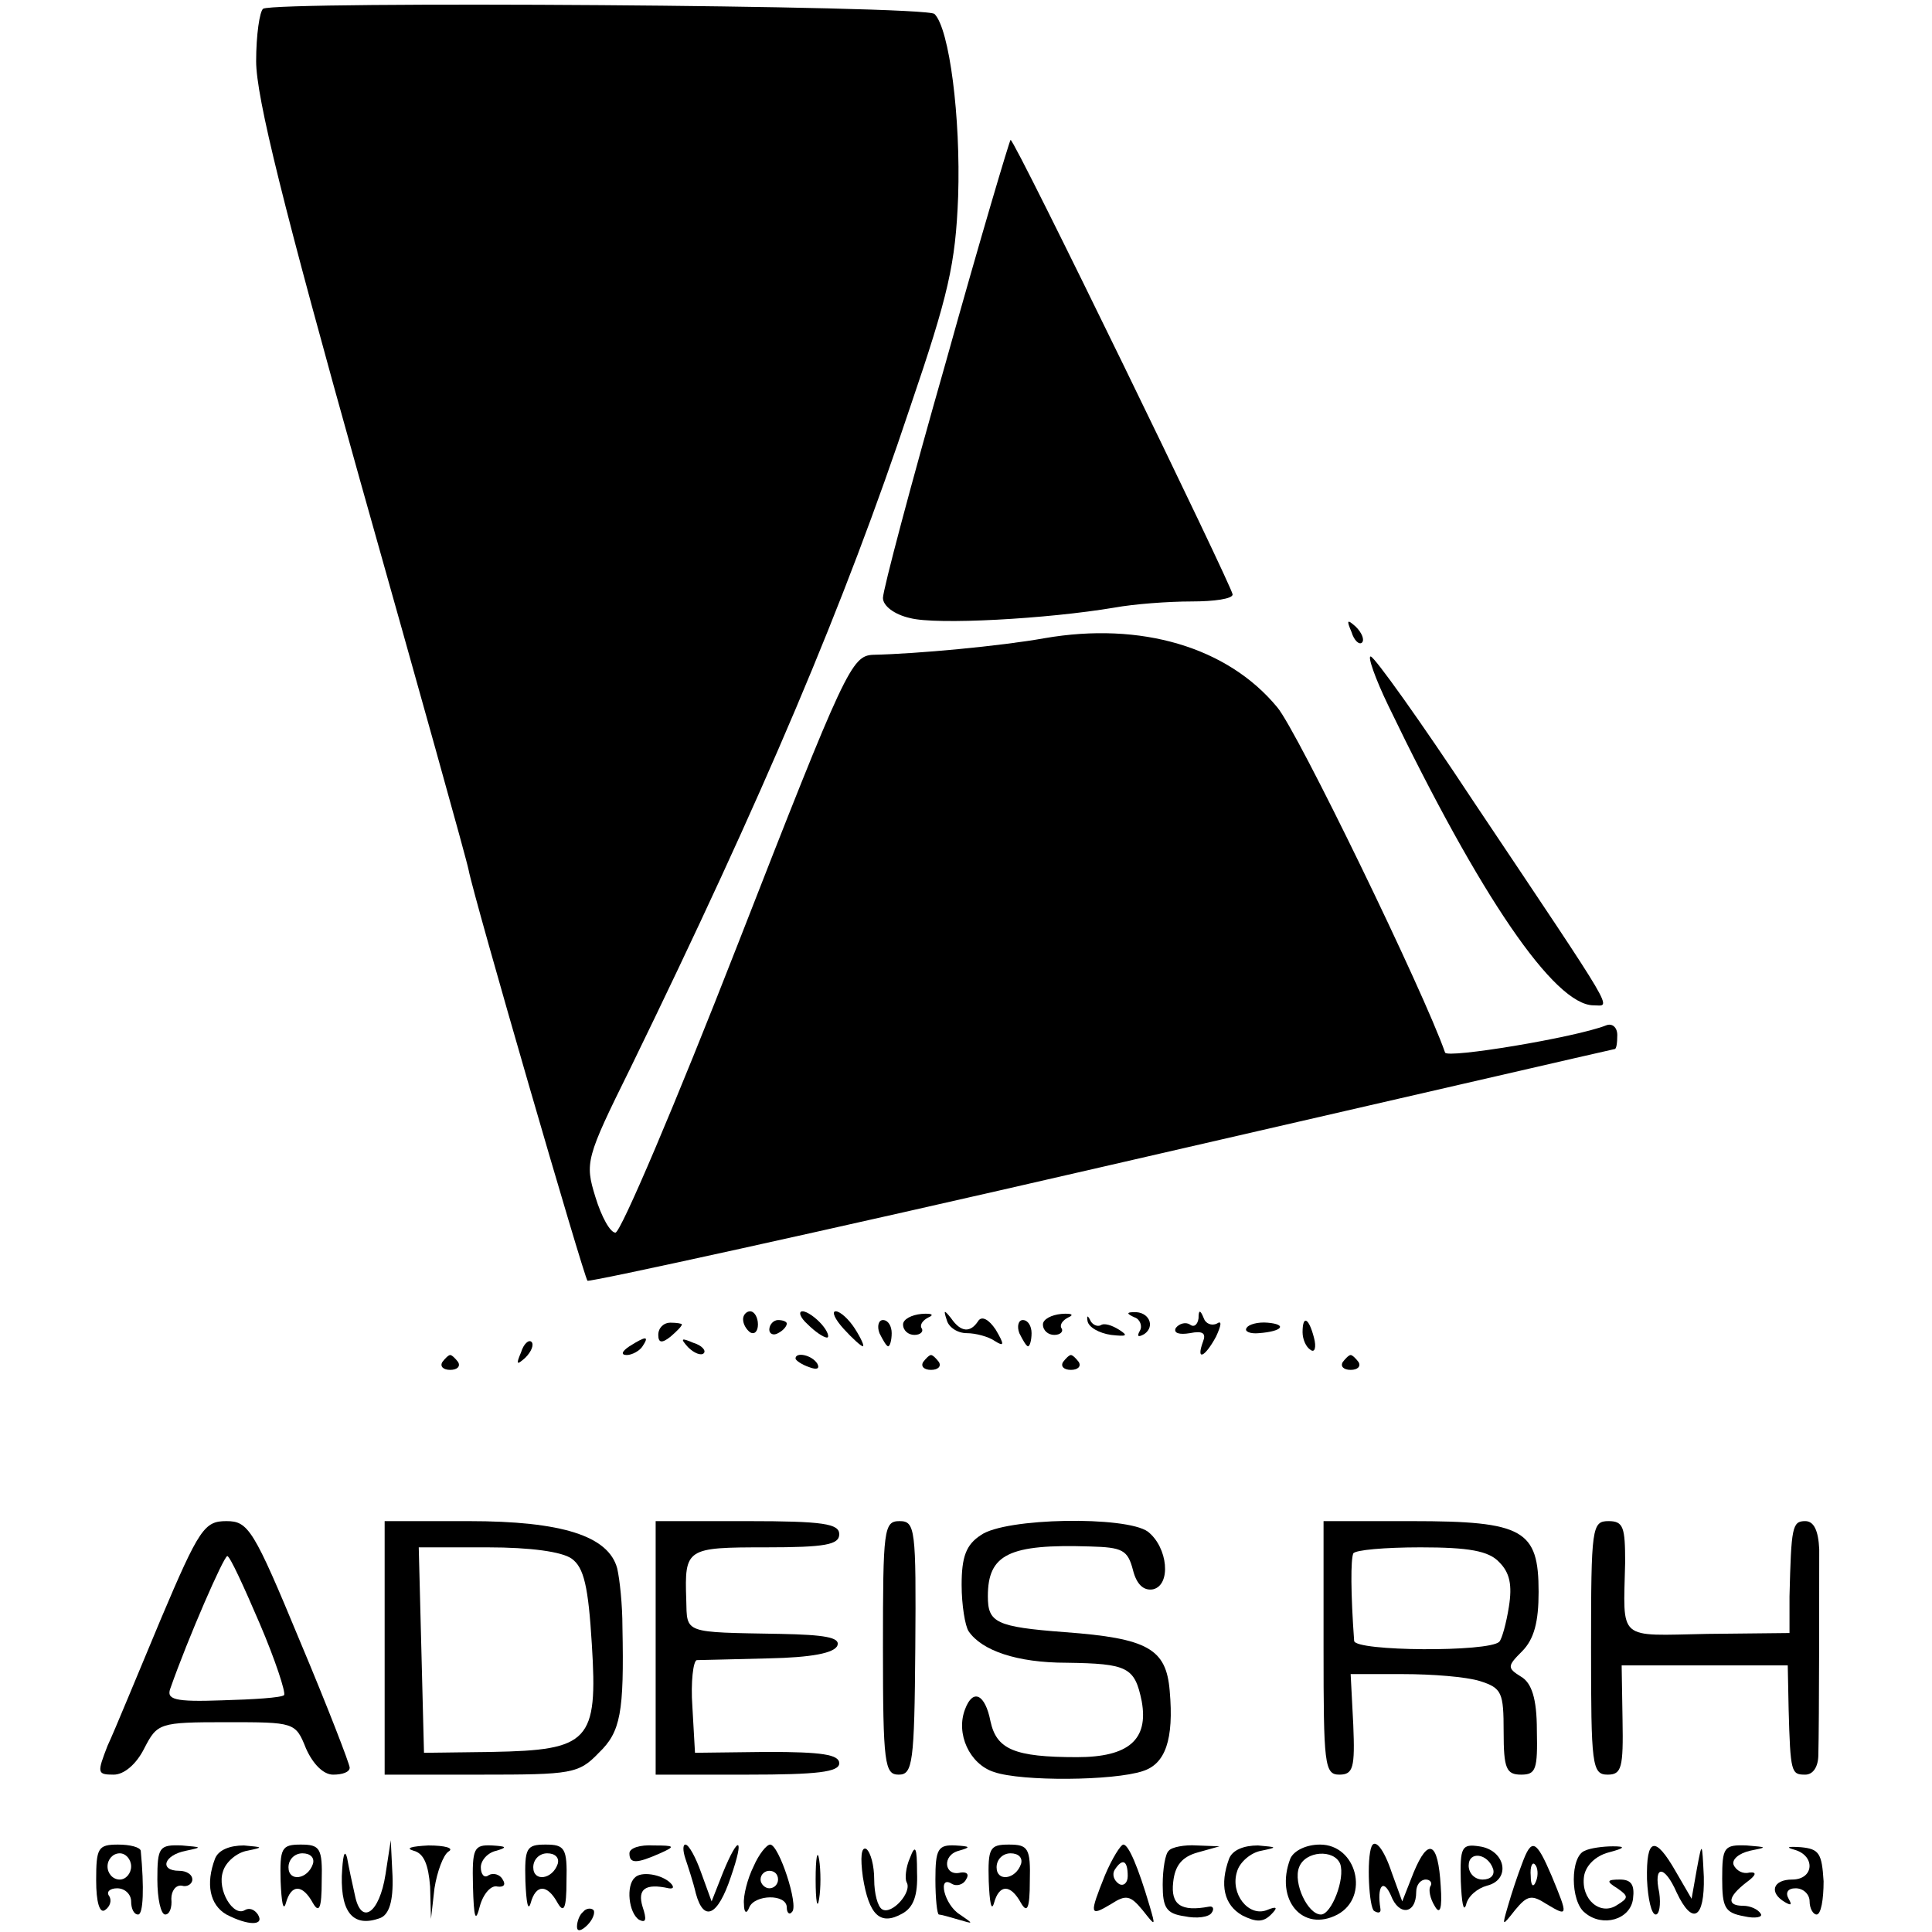 <?xml version="1.0" standalone="no"?>
<!DOCTYPE svg PUBLIC "-//W3C//DTD SVG 20010904//EN"
 "http://www.w3.org/TR/2001/REC-SVG-20010904/DTD/svg10.dtd">
<svg version="1.0" xmlns="http://www.w3.org/2000/svg"
 width="221pt" height="221pt" viewBox="0 0 221 221"
 preserveAspectRatio="xMidYMid meet">
<g transform="translate(0,221) scale(0.1,-0.1)"
fill="#000000" stroke="none">
<path d="M301 2200 c-4 -3 -8 -30 -8 -60 0 -41 31 -166 119 -480 66 -234 122
-434 124 -445 6 -32 132 -466 136 -470 2 -2 267 56 588 130 322 74 586 135
587 135 2 0 3 7 3 16 0 9 -6 14 -13 11 -36 -14 -182 -38 -184 -31 -24 69 -169
368 -192 395 -57 69 -156 98 -266 79 -50 -9 -147 -18 -196 -19 -25 -1 -32 -16
-155 -331 -71 -182 -134 -330 -140 -330 -6 0 -16 18 -23 41 -12 39 -11 44 40
147 153 314 245 531 320 756 44 129 52 164 55 241 3 91 -10 192 -27 209 -9 10
-754 15 -768 6z"/>
<path d="M1082 1796 c-40 -140 -72 -261 -72 -270 0 -9 13 -19 31 -23 30 -8
157 -1 234 12 22 4 61 7 88 7 26 0 47 3 47 8 0 8 -249 520 -254 520 -1 0 -35
-114 -74 -254z"/>
<path d="M1546 1487 c3 -10 9 -15 12 -12 3 3 0 11 -7 18 -10 9 -11 8 -5 -6z"/>
<path d="M1588 1403 c105 -218 190 -343 235 -343 20 0 30 -17 -138 234 -60 91
-113 165 -117 165 -4 1 5 -25 20 -56z"/>
<path d="M850 701 c0 -6 4 -12 8 -15 5 -3 9 1 9 9 0 8 -4 15 -9 15 -4 0 -8 -4
-8 -9z"/>
<path d="M924 695 c8 -8 18 -15 22 -15 3 0 1 7 -6 15 -7 8 -17 15 -22 15 -5 0
-3 -7 6 -15z"/>
<path d="M965 690 c10 -11 20 -20 22 -20 2 0 -2 9 -9 20 -7 11 -17 20 -22 20
-5 0 -1 -9 9 -20z"/>
<path d="M1033 695 c0 -7 6 -12 13 -12 7 0 11 4 8 8 -2 4 2 9 8 12 7 3 4 5 -8
4 -11 -1 -21 -6 -21 -12z"/>
<path d="M1083 700 c2 -8 12 -15 23 -15 10 0 25 -4 32 -9 11 -7 11 -4 1 13 -8
12 -16 16 -20 10 -9 -14 -20 -13 -31 3 -8 10 -9 10 -5 -2z"/>
<path d="M1193 695 c0 -7 6 -12 13 -12 7 0 11 4 8 8 -2 4 2 9 8 12 7 3 4 5 -8
4 -11 -1 -21 -6 -21 -12z"/>
<path d="M1244 699 c1 -7 13 -14 27 -16 18 -2 20 -1 9 6 -8 5 -17 8 -21 5 -4
-2 -10 1 -12 6 -3 6 -4 5 -3 -1z"/>
<path d="M1298 703 c6 -2 9 -10 6 -15 -4 -7 -2 -8 5 -4 13 9 5 26 -12 25 -9 0
-8 -2 1 -6z"/>
<path d="M1371 702 c-1 -7 -5 -11 -10 -7 -5 3 -12 1 -16 -4 -3 -6 4 -8 16 -6
15 3 19 0 15 -10 -8 -22 2 -18 15 6 6 13 7 19 1 15 -6 -3 -13 0 -15 6 -4 10
-6 10 -6 0z"/>
<path d="M753 683 c0 -9 4 -10 14 -2 7 6 13 12 13 14 0 1 -6 2 -13 2 -8 0 -14
-6 -14 -14z"/>
<path d="M880 689 c0 -5 5 -7 10 -4 6 3 10 8 10 11 0 2 -4 4 -10 4 -5 0 -10
-5 -10 -11z"/>
<path d="M1006 685 c4 -8 8 -15 10 -15 2 0 4 7 4 15 0 8 -4 15 -10 15 -5 0 -7
-7 -4 -15z"/>
<path d="M1166 685 c4 -8 8 -15 10 -15 2 0 4 7 4 15 0 8 -4 15 -10 15 -5 0 -7
-7 -4 -15z"/>
<path d="M1426 691 c-3 -4 4 -7 14 -6 27 2 33 10 10 12 -11 1 -22 -2 -24 -6z"/>
<path d="M1490 686 c0 -8 4 -17 9 -20 5 -4 7 3 4 14 -6 23 -13 26 -13 6z"/>
<path d="M596 663 c-6 -14 -5 -15 5 -6 7 7 10 15 7 18 -3 3 -9 -2 -12 -12z"/>
<path d="M720 670 c-9 -6 -10 -10 -3 -10 6 0 15 5 18 10 8 12 4 12 -15 0z"/>
<path d="M787 669 c7 -7 15 -10 18 -7 3 3 -2 9 -12 12 -14 6 -15 5 -6 -5z"/>
<path d="M506 652 c-3 -5 1 -9 9 -9 8 0 12 4 9 9 -3 4 -7 8 -9 8 -2 0 -6 -4
-9 -8z"/>
<path d="M910 656 c0 -2 7 -7 16 -10 8 -3 12 -2 9 4 -6 10 -25 14 -25 6z"/>
<path d="M1056 652 c-3 -5 1 -9 9 -9 8 0 12 4 9 9 -3 4 -7 8 -9 8 -2 0 -6 -4
-9 -8z"/>
<path d="M1216 652 c-3 -5 1 -9 9 -9 8 0 12 4 9 9 -3 4 -7 8 -9 8 -2 0 -6 -4
-9 -8z"/>
<path d="M1536 652 c-3 -5 1 -9 9 -9 8 0 12 4 9 9 -3 4 -7 8 -9 8 -2 0 -6 -4
-9 -8z"/>
<path d="M184 358 c-26 -62 -53 -128 -61 -145 -12 -31 -12 -33 7 -33 12 0 26
12 35 30 15 29 17 30 94 30 78 0 79 0 91 -30 8 -18 20 -30 31 -30 11 0 19 3
19 8 0 4 -25 69 -57 145 -53 128 -59 137 -84 137 -25 0 -31 -8 -75 -112z m113
-5 c18 -42 30 -79 28 -82 -3 -3 -35 -5 -71 -6 -55 -2 -64 1 -59 14 20 57 61
151 65 151 3 0 19 -35 37 -77z"/>
<path d="M440 325 l0 -145 110 0 c104 0 112 1 135 25 25 24 29 46 27 144 0 25
-3 54 -6 67 -10 37 -63 54 -170 54 l-96 0 0 -145z m214 102 c14 -10 19 -32 23
-98 7 -111 -3 -121 -114 -123 l-78 -1 -3 118 -3 117 79 0 c49 0 85 -5 96 -13z"/>
<path d="M750 325 l0 -145 105 0 c80 0 105 3 105 13 0 10 -20 13 -82 13 l-83
-1 -3 53 c-2 28 1 52 5 53 4 0 41 1 82 2 49 1 76 6 79 15 3 9 -15 12 -65 13
-112 2 -107 0 -108 39 -2 59 0 60 91 60 68 0 84 3 84 15 0 12 -18 15 -105 15
l-105 0 0 -145z"/>
<path d="M1010 325 c0 -133 2 -145 18 -145 16 0 18 13 19 145 1 136 0 145 -18
145 -18 0 -19 -9 -19 -145z"/>
<path d="M1122 454 c-17 -11 -22 -25 -22 -57 0 -23 4 -47 8 -53 15 -22 55 -36
112 -36 70 -1 78 -5 86 -44 8 -44 -15 -64 -74 -64 -72 0 -92 9 -99 41 -6 31
-20 38 -29 14 -11 -28 5 -63 33 -72 32 -11 137 -10 170 1 26 8 36 36 31 92 -4
48 -25 60 -120 67 -79 6 -88 11 -88 41 0 48 24 60 117 57 37 -1 43 -4 49 -27
4 -16 12 -24 23 -22 21 5 17 48 -6 66 -25 18 -163 16 -191 -4z"/>
<path d="M1514 325 c0 -133 1 -145 18 -145 16 0 18 8 16 57 l-3 58 60 0 c33 0
72 -3 88 -8 25 -8 27 -13 27 -58 0 -42 3 -49 20 -49 17 0 19 6 18 51 0 36 -6
54 -18 61 -16 10 -16 12 1 29 14 14 19 34 19 68 0 71 -17 81 -145 81 l-101 0
0 -145z m201 98 c12 -12 15 -26 11 -51 -3 -19 -8 -37 -11 -40 -12 -12 -165
-11 -166 1 -4 55 -4 93 -1 100 2 4 36 7 77 7 55 0 78 -4 90 -17z"/>
<path d="M1820 325 c0 -134 1 -145 19 -145 16 0 18 8 17 63 l-1 62 95 0 95 0
1 -50 c2 -73 3 -75 19 -75 9 0 15 9 15 23 1 36 1 199 1 235 -1 21 -6 32 -16
32 -15 0 -16 -7 -18 -86 l0 -42 -94 -1 c-104 -2 -96 -9 -94 82 0 40 -2 47 -19
47 -19 0 -20 -7 -20 -145z"/>
<path d="M110 59 c0 -25 4 -38 10 -34 6 4 8 11 5 16 -4 5 1 9 9 9 9 0 16 -7
16 -15 0 -8 3 -15 8 -15 6 0 7 31 3 73 -1 4 -12 7 -26 7 -23 0 -25 -4 -25 -41z
m40 16 c0 -8 -6 -15 -13 -15 -8 0 -14 7 -14 15 0 8 6 15 14 15 7 0 13 -7 13
-15z"/>
<path d="M180 60 c0 -22 4 -40 9 -40 5 0 8 8 7 18 0 9 5 16 12 15 6 -2 12 2
12 7 0 6 -7 10 -15 10 -23 0 -18 18 8 23 19 4 18 4 -5 6 -26 1 -28 -2 -28 -39z"/>
<path d="M246 84 c-11 -29 -6 -53 13 -64 25 -13 44 -13 36 0 -4 6 -10 8 -15 5
-13 -8 -32 23 -25 44 3 11 16 22 28 24 19 4 18 4 -4 6 -16 0 -29 -5 -33 -15z"/>
<path d="M321 58 c1 -24 3 -35 6 -25 6 22 19 22 31 0 7 -12 10 -6 10 25 1 38
-2 42 -24 42 -22 0 -24 -4 -23 -42z m37 20 c-6 -18 -28 -21 -28 -4 0 9 7 16
16 16 9 0 14 -5 12 -12z"/>
<path d="M391 64 c-1 -43 14 -59 44 -48 10 4 15 19 14 48 l-2 41 -6 -39 c-7
-45 -28 -59 -35 -24 -3 13 -7 32 -9 43 -3 11 -5 1 -6 -21z"/>
<path d="M473 93 c12 -3 17 -16 19 -41 l1 -37 4 35 c3 19 10 38 16 42 7 4 -4
7 -23 7 -19 -1 -27 -3 -17 -6z"/>
<path d="M541 53 c1 -38 3 -43 8 -23 4 14 13 24 20 22 7 -1 10 2 6 8 -3 6 -11
8 -16 5 -5 -4 -9 1 -9 9 0 8 8 17 18 19 13 4 11 5 -5 6 -21 1 -23 -3 -22 -46z"/>
<path d="M601 58 c1 -24 3 -35 6 -25 6 22 19 22 31 0 7 -12 10 -6 10 25 1 38
-2 42 -24 42 -22 0 -24 -4 -23 -42z m37 20 c-6 -18 -28 -21 -28 -4 0 9 7 16
16 16 9 0 14 -5 12 -12z"/>
<path d="M720 90 c0 -12 8 -12 35 0 18 8 17 9 -7 9 -16 1 -28 -3 -28 -9z"/>
<path d="M784 84 c3 -9 9 -27 12 -40 9 -33 25 -26 40 19 16 46 9 49 -9 5 l-13
-33 -12 33 c-6 17 -14 32 -18 32 -3 0 -3 -7 0 -16z"/>
<path d="M862 75 c-7 -14 -12 -34 -11 -43 0 -10 3 -12 6 -4 6 15 43 16 43 0 0
-6 3 -9 6 -5 8 7 -15 77 -25 77 -4 0 -13 -11 -19 -25z m28 -15 c0 -5 -4 -10
-10 -10 -5 0 -10 5 -10 10 0 6 5 10 10 10 6 0 10 -4 10 -10z"/>
<path d="M933 60 c0 -25 2 -35 4 -22 2 12 2 32 0 45 -2 12 -4 2 -4 -23z"/>
<path d="M987 63 c7 -44 20 -56 45 -42 13 7 18 21 17 47 0 29 -2 33 -8 17 -5
-11 -6 -24 -4 -28 7 -11 -17 -38 -28 -31 -5 3 -9 18 -9 34 0 16 -4 31 -9 35
-6 3 -7 -10 -4 -32z"/>
<path d="M1070 60 c0 -22 2 -40 4 -40 2 0 13 -3 23 -6 17 -5 17 -5 1 6 -18 11
-26 46 -9 35 5 -3 13 -1 16 5 4 6 1 9 -6 8 -19 -5 -22 20 -2 25 14 4 13 5 -4
6 -20 1 -23 -4 -23 -39z"/>
<path d="M1131 58 c1 -24 3 -35 6 -25 6 22 19 22 31 0 7 -12 10 -6 10 25 1 38
-2 42 -24 42 -22 0 -24 -4 -23 -42z m37 20 c-6 -18 -28 -21 -28 -4 0 9 7 16
16 16 9 0 14 -5 12 -12z"/>
<path d="M1264 65 c-18 -45 -18 -48 7 -33 17 11 22 10 36 -7 15 -19 15 -19 8
5 -13 44 -24 70 -30 70 -3 0 -13 -16 -21 -35z m26 -1 c0 -8 -5 -12 -10 -9 -6
4 -8 11 -5 16 9 14 15 11 15 -7z"/>
<path d="M1337 93 c-4 -3 -7 -21 -7 -39 0 -26 4 -33 25 -36 14 -3 28 -1 31 4
3 4 2 8 -3 7 -32 -6 -44 2 -41 28 2 19 10 29 28 34 l25 7 -26 1 c-14 1 -29 -2
-32 -6z"/>
<path d="M1406 84 c-11 -30 -6 -53 15 -65 16 -8 24 -8 33 1 8 8 7 10 -5 5 -21
-8 -42 19 -34 44 3 11 16 22 28 24 19 4 18 4 -4 6 -16 0 -29 -5 -33 -15z"/>
<path d="M1476 84 c-18 -47 14 -85 54 -64 37 20 22 80 -20 80 -16 0 -30 -7
-34 -16z m57 -6 c6 -17 -10 -58 -22 -58 -15 0 -32 36 -25 54 7 19 40 21 47 4z"/>
<path d="M1569 98 c-6 -14 -3 -71 3 -74 5 -3 8 -2 7 3 -4 25 3 35 12 15 9 -24
29 -22 29 4 0 8 5 14 11 14 5 0 8 -4 5 -8 -2 -4 0 -14 5 -22 6 -11 9 -4 7 23
-3 50 -14 56 -31 15 l-13 -33 -12 33 c-9 27 -19 39 -23 30z"/>
<path d="M1671 58 c1 -24 3 -36 6 -27 2 10 13 19 24 22 28 7 21 41 -9 45 -20
3 -22 -1 -21 -40z m37 14 c2 -7 -3 -12 -12 -12 -9 0 -16 7 -16 16 0 17 22 14
28 -4z"/>
<path d="M1741 78 c-5 -13 -12 -34 -16 -48 -7 -24 -7 -24 8 -5 14 17 19 18 36
7 25 -15 25 -14 6 32 -18 42 -23 44 -34 14z m16 -20 c-3 -8 -6 -5 -6 6 -1 11
2 17 5 13 3 -3 4 -12 1 -19z"/>
<path d="M1813 93 c-17 -6 -17 -58 0 -71 20 -17 52 -8 55 16 2 16 -2 22 -15
22 -15 0 -16 -2 -3 -10 13 -9 13 -11 0 -19 -19 -13 -42 6 -38 33 2 12 13 23
28 27 19 5 20 7 5 7 -11 0 -26 -2 -32 -5z"/>
<path d="M1884 60 c1 -22 5 -40 10 -40 4 0 6 11 4 25 -7 32 6 32 20 0 18 -38
32 -30 31 18 -2 41 -2 41 -8 9 l-6 -34 -18 31 c-24 42 -34 39 -33 -9z"/>
<path d="M1970 61 c0 -33 3 -39 25 -43 13 -3 22 -1 19 3 -3 5 -12 9 -20 9 -19
0 -18 10 4 27 11 8 12 12 3 11 -7 -2 -15 2 -18 9 -2 6 6 13 19 16 20 4 20 4
-4 6 -26 1 -28 -2 -28 -38z"/>
<path d="M2053 94 c24 -7 22 -34 -3 -34 -22 0 -27 -15 -8 -26 7 -4 8 -3 4 4
-4 7 -1 12 8 12 9 0 16 -7 16 -15 0 -8 4 -15 8 -15 5 0 8 17 8 38 -2 32 -5 37
-26 39 -15 1 -18 0 -7 -3z"/>
<path d="M726 62 c-10 -9 -7 -40 5 -48 8 -4 9 0 4 15 -6 20 3 27 30 21 6 -1 6
2 2 6 -10 10 -34 14 -41 6z"/>
<path d="M667 23 c-4 -3 -7 -11 -7 -17 0 -6 5 -5 12 2 6 6 9 14 7 17 -3 3 -9
2 -12 -2z"/>
</g>
</svg>

